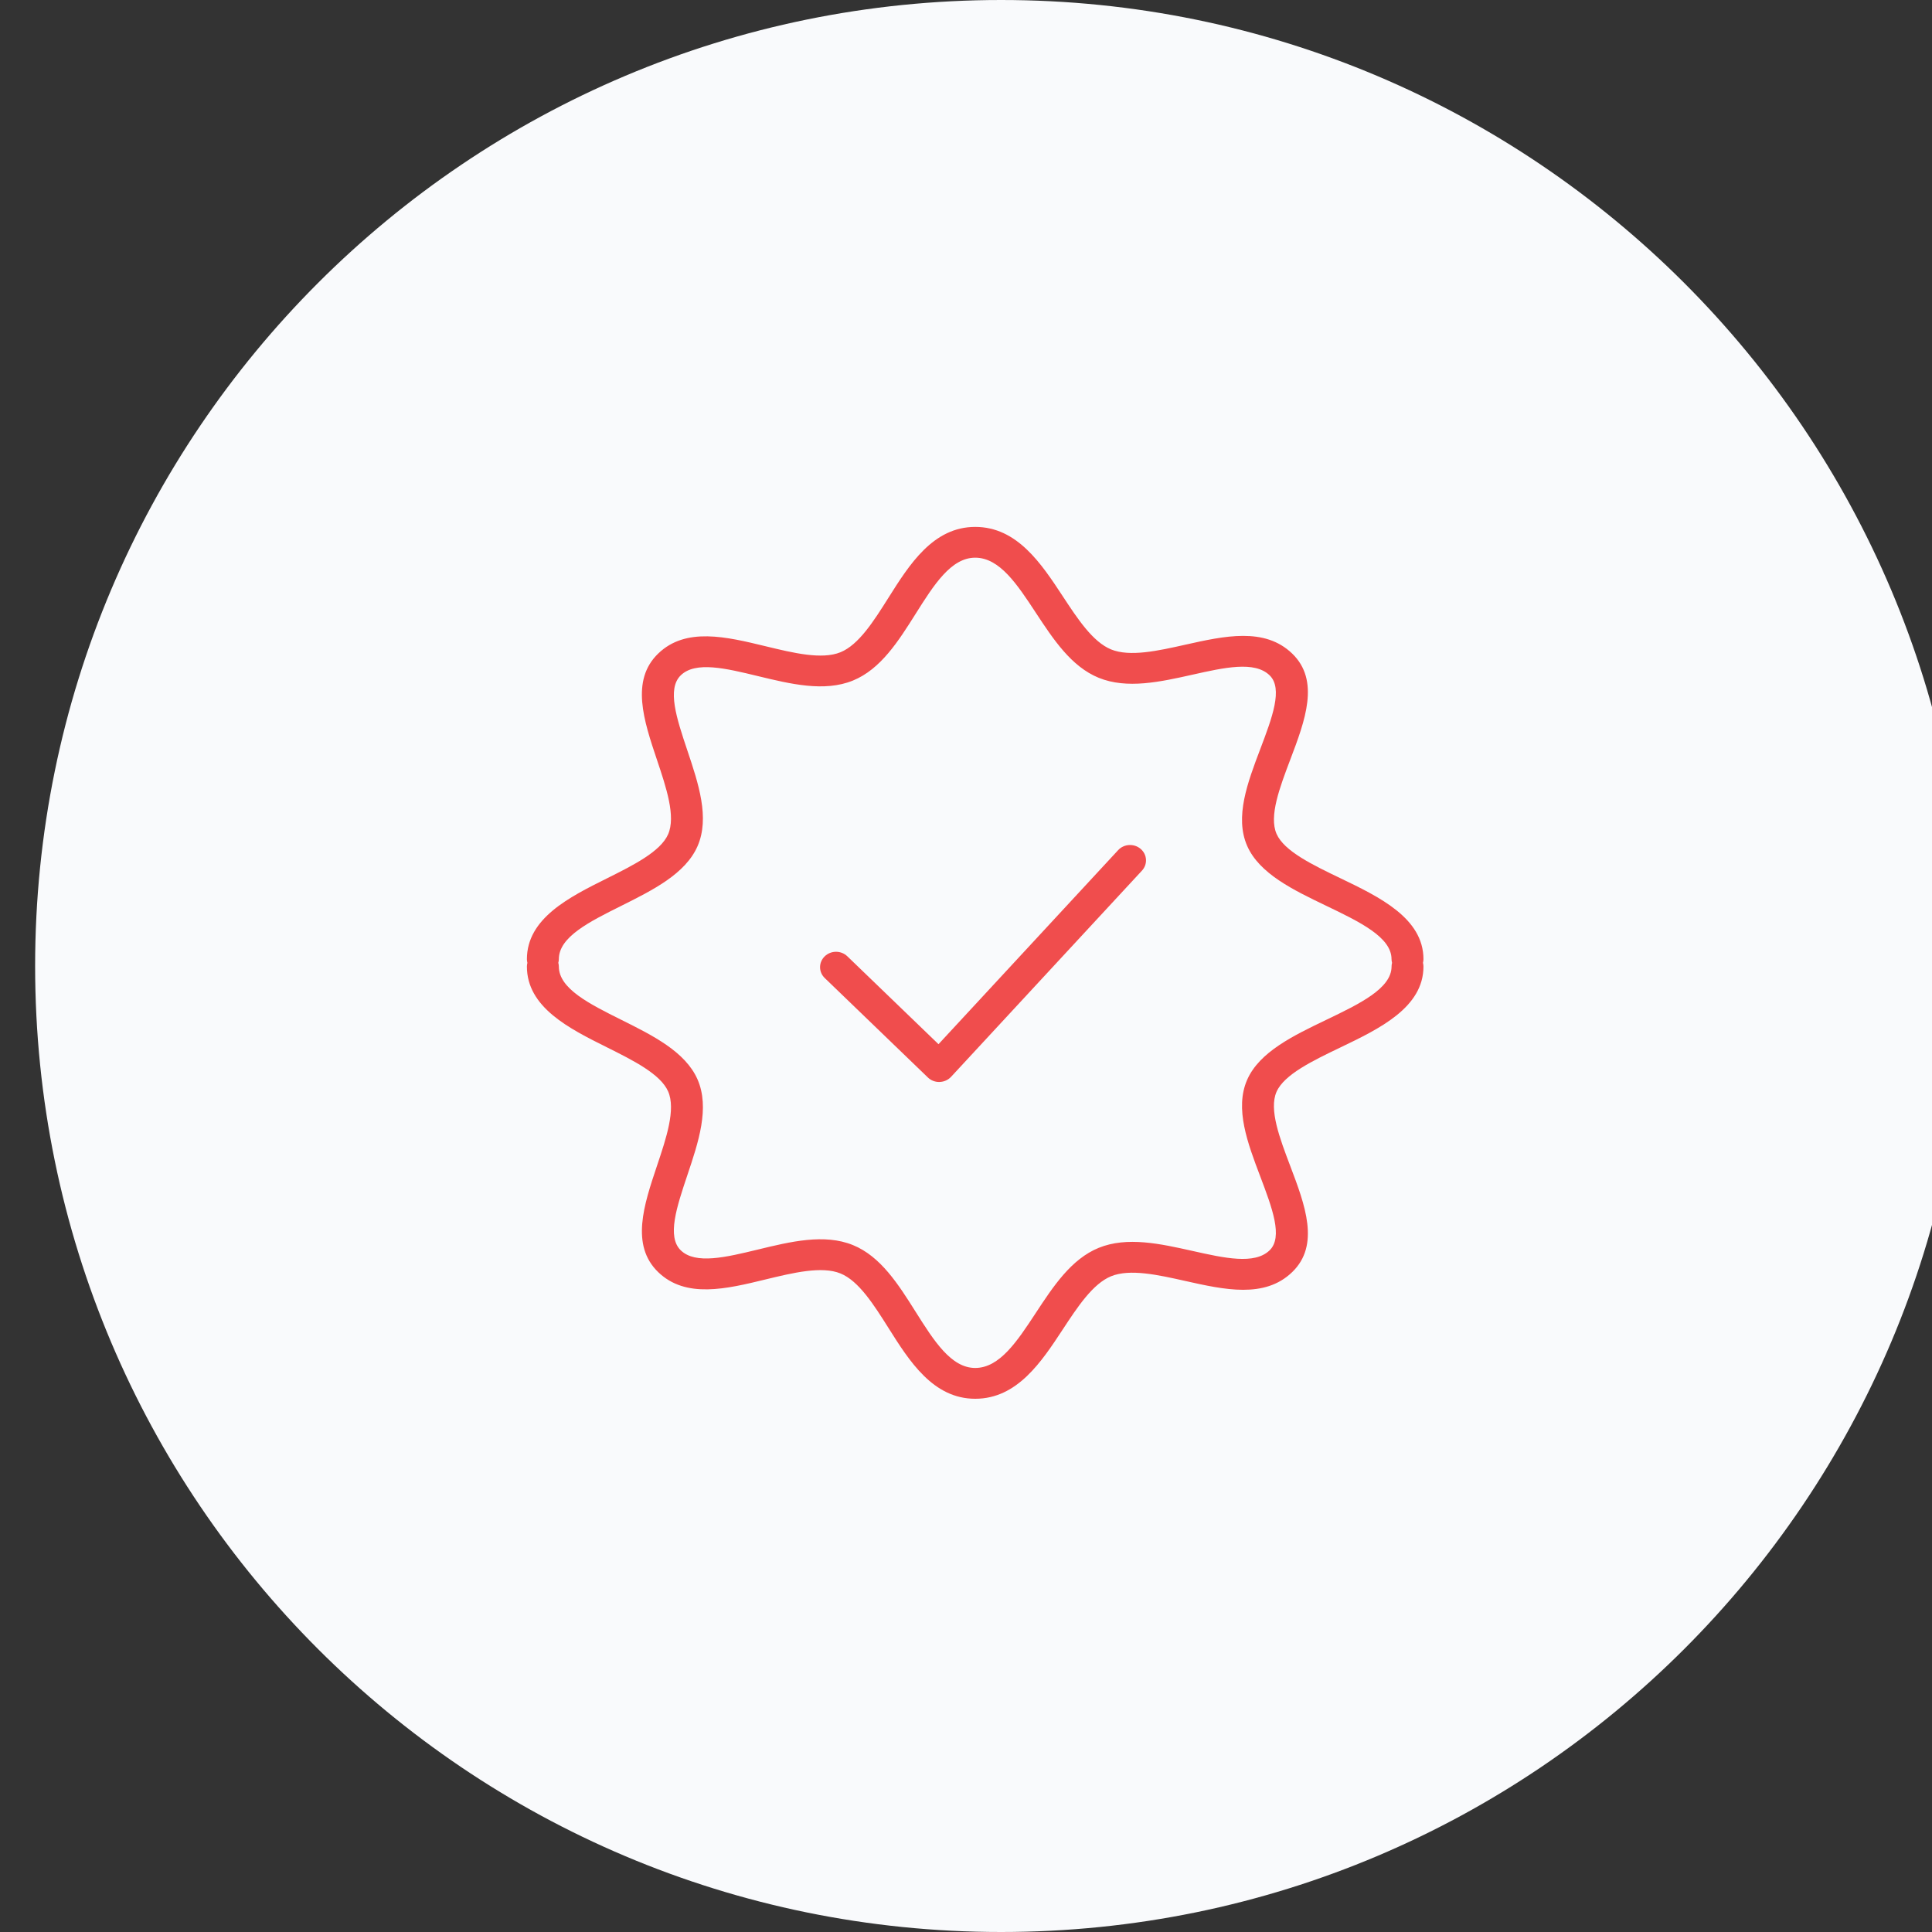 <?xml version="1.0" encoding="UTF-8"?> <svg xmlns="http://www.w3.org/2000/svg" width="55" height="55" viewBox="0 0 55 55" fill="none"><rect x="0" y="0" width="55" height="55" fill="#333333" stroke="none"/> <g clip-path="url(#clip0_1208_5)"> <path d="M28.5 55C43.688 55 56 42.688 56 27.5C56 12.312 43.688 0 28.5 0C13.312 0 1 12.312 1 27.5C1 42.688 13.312 55 28.5 55Z" fill="#F9FAFC"></path> <path d="M31.831 24.202L26.717 29.726L24.122 27.224C23.944 27.052 23.656 27.052 23.479 27.224C23.301 27.395 23.301 27.672 23.479 27.843L26.414 30.673C26.499 30.756 26.615 30.802 26.735 30.802C26.74 30.802 26.744 30.802 26.748 30.801C26.873 30.798 26.991 30.745 27.075 30.655L32.509 24.785C32.676 24.605 32.66 24.328 32.473 24.167C32.285 24.006 31.998 24.021 31.831 24.202Z" fill="#F04D4D"></path> <path d="M40.509 27.409C40.517 27.376 40.523 27.341 40.523 27.306C40.523 26.138 39.267 25.534 38.158 25.001C37.371 24.623 36.557 24.232 36.341 23.739C36.12 23.236 36.432 22.416 36.732 21.623C37.151 20.518 37.585 19.375 36.785 18.605C36.001 17.849 34.855 18.105 33.745 18.353C32.969 18.527 32.166 18.706 31.631 18.488C31.109 18.275 30.676 17.615 30.256 16.976C29.647 16.05 28.958 15 27.762 15C26.563 15 25.887 16.073 25.291 17.019C24.877 17.676 24.449 18.355 23.927 18.568C23.394 18.785 22.583 18.588 21.798 18.398C20.68 18.127 19.524 17.846 18.738 18.605C17.944 19.37 18.329 20.519 18.702 21.63C18.968 22.423 19.242 23.242 19.02 23.75C18.803 24.245 18.026 24.632 17.273 25.008C16.208 25.539 15 26.141 15 27.306C15 27.342 15.006 27.377 15.014 27.411C15.006 27.444 15 27.479 15 27.514C15 28.68 16.208 29.282 17.274 29.813C18.026 30.188 18.803 30.576 19.02 31.07C19.243 31.578 18.968 32.398 18.702 33.191C18.33 34.301 17.945 35.45 18.738 36.215C19.525 36.974 20.681 36.694 21.798 36.422C22.583 36.232 23.395 36.036 23.928 36.253C24.449 36.466 24.877 37.145 25.291 37.801C25.887 38.748 26.563 39.82 27.762 39.82C28.958 39.82 29.648 38.77 30.256 37.844C30.676 37.205 31.11 36.545 31.631 36.332C32.168 36.114 32.97 36.293 33.745 36.467C34.854 36.715 36.001 36.972 36.785 36.215C37.585 35.445 37.151 34.302 36.732 33.197C36.431 32.404 36.12 31.584 36.34 31.082C36.557 30.588 37.371 30.197 38.158 29.819C39.267 29.287 40.523 28.683 40.523 27.515C40.523 27.478 40.517 27.443 40.509 27.409ZM37.753 29.034C36.818 29.483 35.852 29.947 35.504 30.739C35.144 31.56 35.518 32.545 35.879 33.497C36.214 34.383 36.532 35.219 36.142 35.595C35.715 36.007 34.858 35.815 33.951 35.612C33.034 35.407 32.085 35.195 31.277 35.524C30.494 35.844 29.983 36.622 29.488 37.375C28.959 38.181 28.458 38.943 27.762 38.943C27.075 38.943 26.585 38.167 26.067 37.345C25.579 36.57 25.073 35.767 24.282 35.445C23.468 35.113 22.507 35.346 21.576 35.572C20.664 35.792 19.803 36.002 19.381 35.595C18.98 35.208 19.265 34.359 19.566 33.459C19.884 32.514 20.211 31.537 19.857 30.728C19.512 29.942 18.587 29.48 17.691 29.034C16.775 28.577 15.909 28.145 15.909 27.514C15.909 27.477 15.903 27.443 15.894 27.409C15.903 27.375 15.909 27.341 15.909 27.305C15.909 26.673 16.774 26.242 17.691 25.785C18.586 25.338 19.512 24.877 19.857 24.09C20.211 23.282 19.883 22.305 19.566 21.359C19.265 20.46 18.98 19.61 19.381 19.224C19.802 18.817 20.663 19.026 21.576 19.247C22.506 19.472 23.467 19.706 24.281 19.374C25.073 19.051 25.578 18.249 26.067 17.473C26.585 16.651 27.074 15.876 27.762 15.876C28.458 15.876 28.958 16.637 29.488 17.444C29.983 18.196 30.494 18.975 31.277 19.295C32.085 19.624 33.034 19.411 33.951 19.206C34.858 19.003 35.715 18.811 36.142 19.224C36.532 19.599 36.214 20.436 35.878 21.322C35.517 22.274 35.144 23.259 35.504 24.08C35.851 24.872 36.818 25.336 37.753 25.785C38.71 26.245 39.614 26.68 39.614 27.305C39.614 27.341 39.62 27.376 39.629 27.41C39.62 27.443 39.615 27.477 39.615 27.513C39.615 28.139 38.71 28.574 37.753 29.034Z" fill="#F04D4D"></path> </g> <defs> <clipPath id="clip0_1208_5"> <rect width="55" height="55" fill="white"></rect> </clipPath> </defs> </svg> 